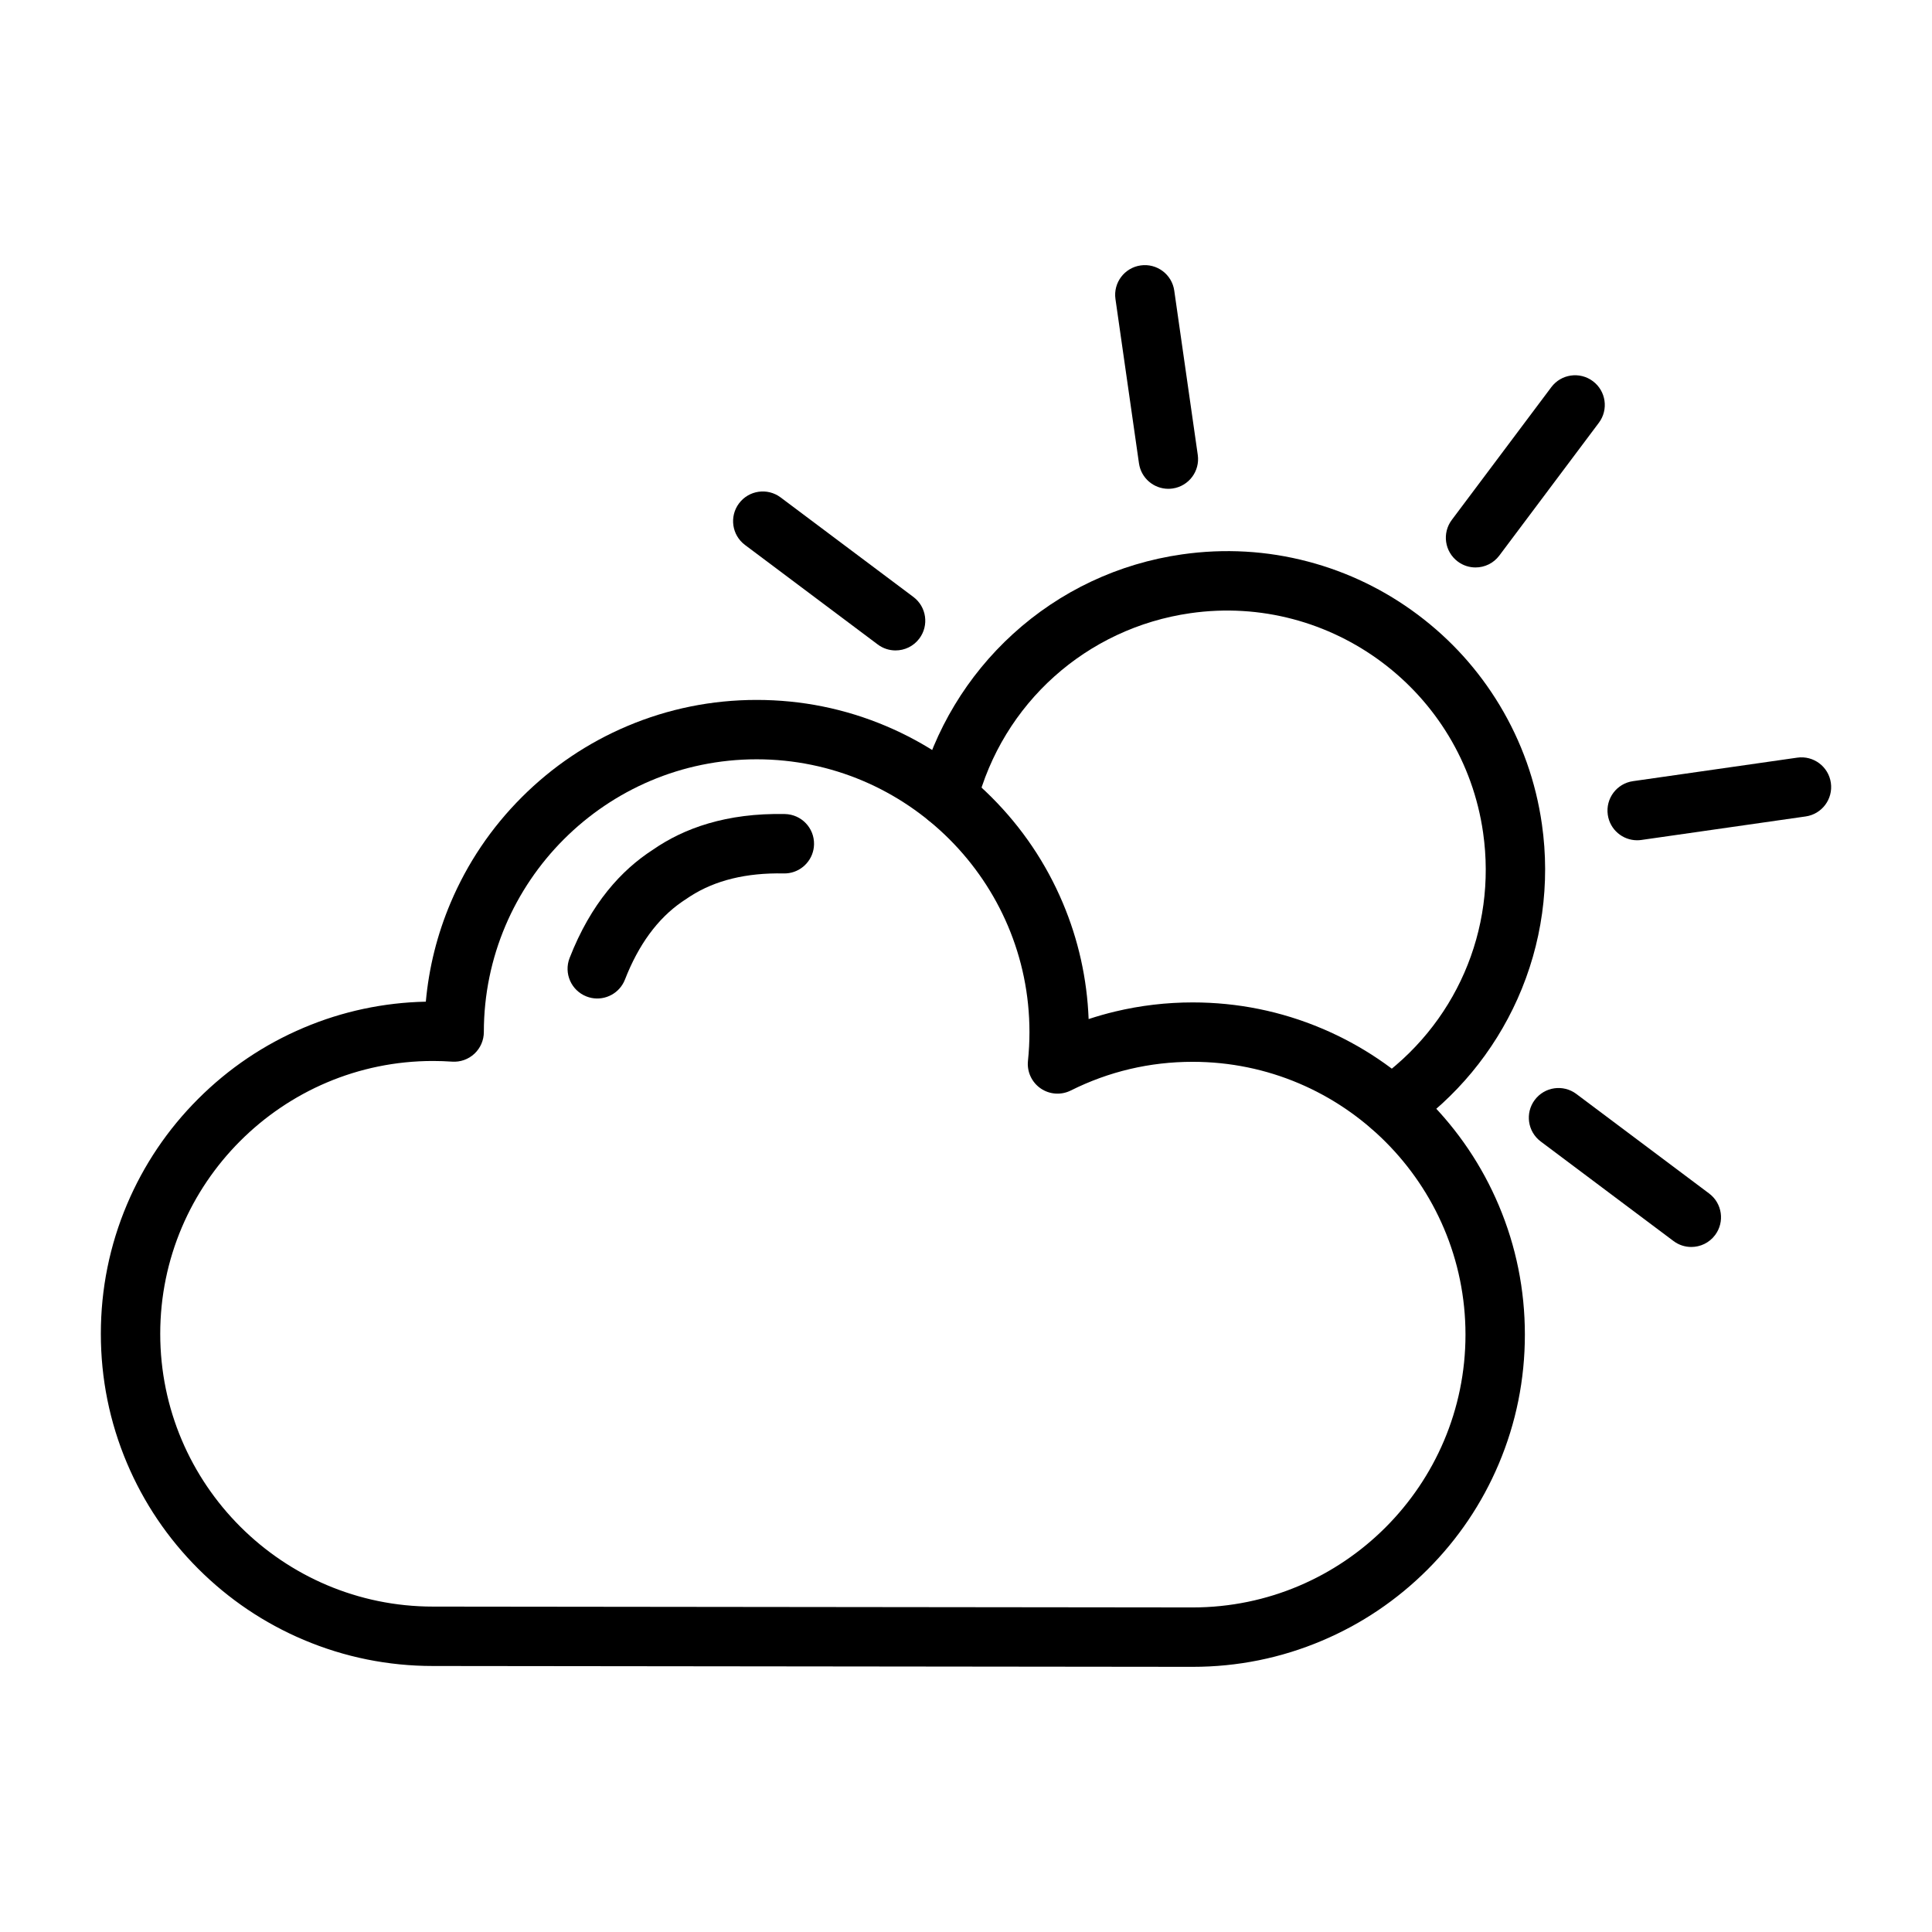 <?xml version="1.0" encoding="UTF-8"?>
<!-- The Best Svg Icon site in the world: iconSvg.co, Visit us! https://iconsvg.co -->
<svg fill="#000000" width="800px" height="800px" version="1.1" viewBox="144 144 512 512" xmlns="http://www.w3.org/2000/svg">
 <g>
  <path d="m460.08 585.73h-0.008l-201.32-0.223c-11.875 0-23.402-2.328-34.262-6.922-10.484-4.434-19.898-10.781-27.98-18.863-8.082-8.082-14.43-17.496-18.863-27.98-4.594-10.859-6.922-22.391-6.922-34.27 0-11.883 2.328-23.414 6.922-34.273 4.434-10.484 10.781-19.898 18.863-27.98 8.082-8.082 17.496-14.43 27.98-18.863 10.277-4.348 21.152-6.664 32.359-6.902 0.816-9.043 3.016-17.828 6.566-26.215 4.438-10.48 10.785-19.895 18.867-27.973 8.082-8.082 17.496-14.426 27.98-18.859 10.855-4.59 22.387-6.918 34.266-6.918 11.883 0 23.414 2.328 34.27 6.922 10.484 4.434 19.898 10.781 27.98 18.863 8.082 8.082 14.43 17.496 18.863 27.98 4.144 9.801 6.445 20.152 6.856 30.812 2.32-0.766 4.672-1.434 7.047-2.004 6.688-1.598 13.594-2.41 20.527-2.41 11.883 0 23.414 2.328 34.27 6.922 10.484 4.434 19.898 10.781 27.98 18.863 8.082 8.082 14.43 17.496 18.863 27.98 4.594 10.859 6.922 22.391 6.922 34.27 0 11.883-2.328 23.414-6.922 34.27-4.434 10.484-10.781 19.898-18.863 27.98-8.082 8.082-17.496 14.43-27.98 18.863-10.855 4.602-22.383 6.93-34.266 6.93zm-201.32-160.56c-39.863 0-72.297 32.434-72.297 72.297 0 39.863 32.434 72.297 72.297 72.297l201.32 0.223c39.859-0.004 72.289-32.434 72.289-72.297 0-39.863-32.434-72.297-72.297-72.297-11.352 0-22.219 2.559-32.301 7.602-2.57 1.285-5.641 1.07-8.004-0.566-2.363-1.637-3.648-4.434-3.348-7.293 0.266-2.527 0.398-5.09 0.398-7.617 0-39.863-32.434-72.297-72.297-72.297-39.852 0-72.281 32.422-72.297 72.273 0 2.18-0.906 4.266-2.5 5.754-1.594 1.488-3.734 2.25-5.914 2.098-1.719-0.117-3.422-0.176-5.055-0.176z"/>
  <path d="m512.69 445.07c-2.492 0-4.945-1.184-6.477-3.387-2.477-3.574-1.59-8.477 1.984-10.953 21.488-14.902 32.539-40.223 28.836-66.086-5.356-37.414-40.148-63.496-77.566-58.145-27.523 3.941-49.781 23.887-56.699 50.816-0.914 3.555-4.113 5.914-7.617 5.914-0.648 0-1.309-0.082-1.965-0.25-4.211-1.082-6.746-5.375-5.664-9.582 2.039-7.934 5.227-15.527 9.477-22.566 4.215-6.984 9.406-13.312 15.43-18.805 12.504-11.402 28-18.703 44.812-21.109 11.262-1.609 22.508-0.969 33.422 1.914 10.539 2.781 20.32 7.519 29.078 14.082 8.758 6.562 16.047 14.625 21.672 23.961 5.824 9.668 9.598 20.281 11.207 31.543 2.258 15.785 0.027 31.789-6.457 46.285-6.301 14.094-16.328 26.184-28.996 34.969-1.367 0.941-2.93 1.398-4.477 1.398z"/>
  <path d="m453.62 273.54c-3.856 0-7.223-2.832-7.781-6.758l-6.231-43.535c-0.617-4.305 2.375-8.293 6.676-8.906 4.305-0.613 8.293 2.375 8.906 6.676l6.231 43.535c0.617 4.305-2.375 8.293-6.676 8.906-0.379 0.055-0.754 0.082-1.125 0.082z"/>
  <path d="m535.03 294.38c-1.645 0-3.301-0.512-4.715-1.574-3.481-2.609-4.184-7.543-1.578-11.02l26.379-35.188c2.609-3.481 7.543-4.184 11.02-1.578 3.481 2.609 4.184 7.543 1.578 11.02l-26.379 35.188c-1.543 2.062-3.91 3.152-6.305 3.152z"/>
  <path d="m577.86 366.68c-3.856 0-7.223-2.832-7.781-6.758-0.617-4.305 2.375-8.293 6.676-8.906l43.535-6.231c4.305-0.617 8.293 2.375 8.906 6.676 0.617 4.305-2.375 8.293-6.676 8.906l-43.535 6.231c-0.379 0.055-0.754 0.082-1.125 0.082z"/>
  <path d="m592.21 474.46c-1.645 0-3.301-0.512-4.715-1.574l-35.188-26.379c-3.481-2.609-4.184-7.543-1.578-11.02 2.609-3.481 7.543-4.184 11.02-1.578l35.188 26.379c3.481 2.609 4.184 7.543 1.578 11.02-1.547 2.066-3.91 3.152-6.305 3.152z"/>
  <path d="m381.33 316.37c-1.645 0-3.301-0.512-4.715-1.574l-35.188-26.379c-3.481-2.609-4.184-7.543-1.578-11.02 2.609-3.481 7.543-4.184 11.02-1.578l35.188 26.379c3.481 2.609 4.184 7.543 1.578 11.02-1.547 2.066-3.91 3.152-6.305 3.152z"/>
  <path d="m352.02 359.73c-15.527-0.32-26.816 3.781-34.973 9.445-8.352 5.375-16.457 14.234-22.098 28.707-1.578 4.051 0.426 8.613 4.477 10.191 0.449 0.176 0.902 0.305 1.355 0.395 3.664 0.715 7.434-1.27 8.836-4.871 3.602-9.242 8.641-16.113 15.055-20.566 0.359-0.277 0.762-0.492 1.133-0.75 0.383-0.242 0.734-0.531 1.129-0.758 6.566-4.227 14.844-6.258 24.758-6.051 3.867 0.082 7.141-2.641 7.879-6.305 0.094-0.453 0.145-0.922 0.156-1.402 0.094-4.348-3.359-7.945-7.707-8.035z"/>
 </g>
</svg>